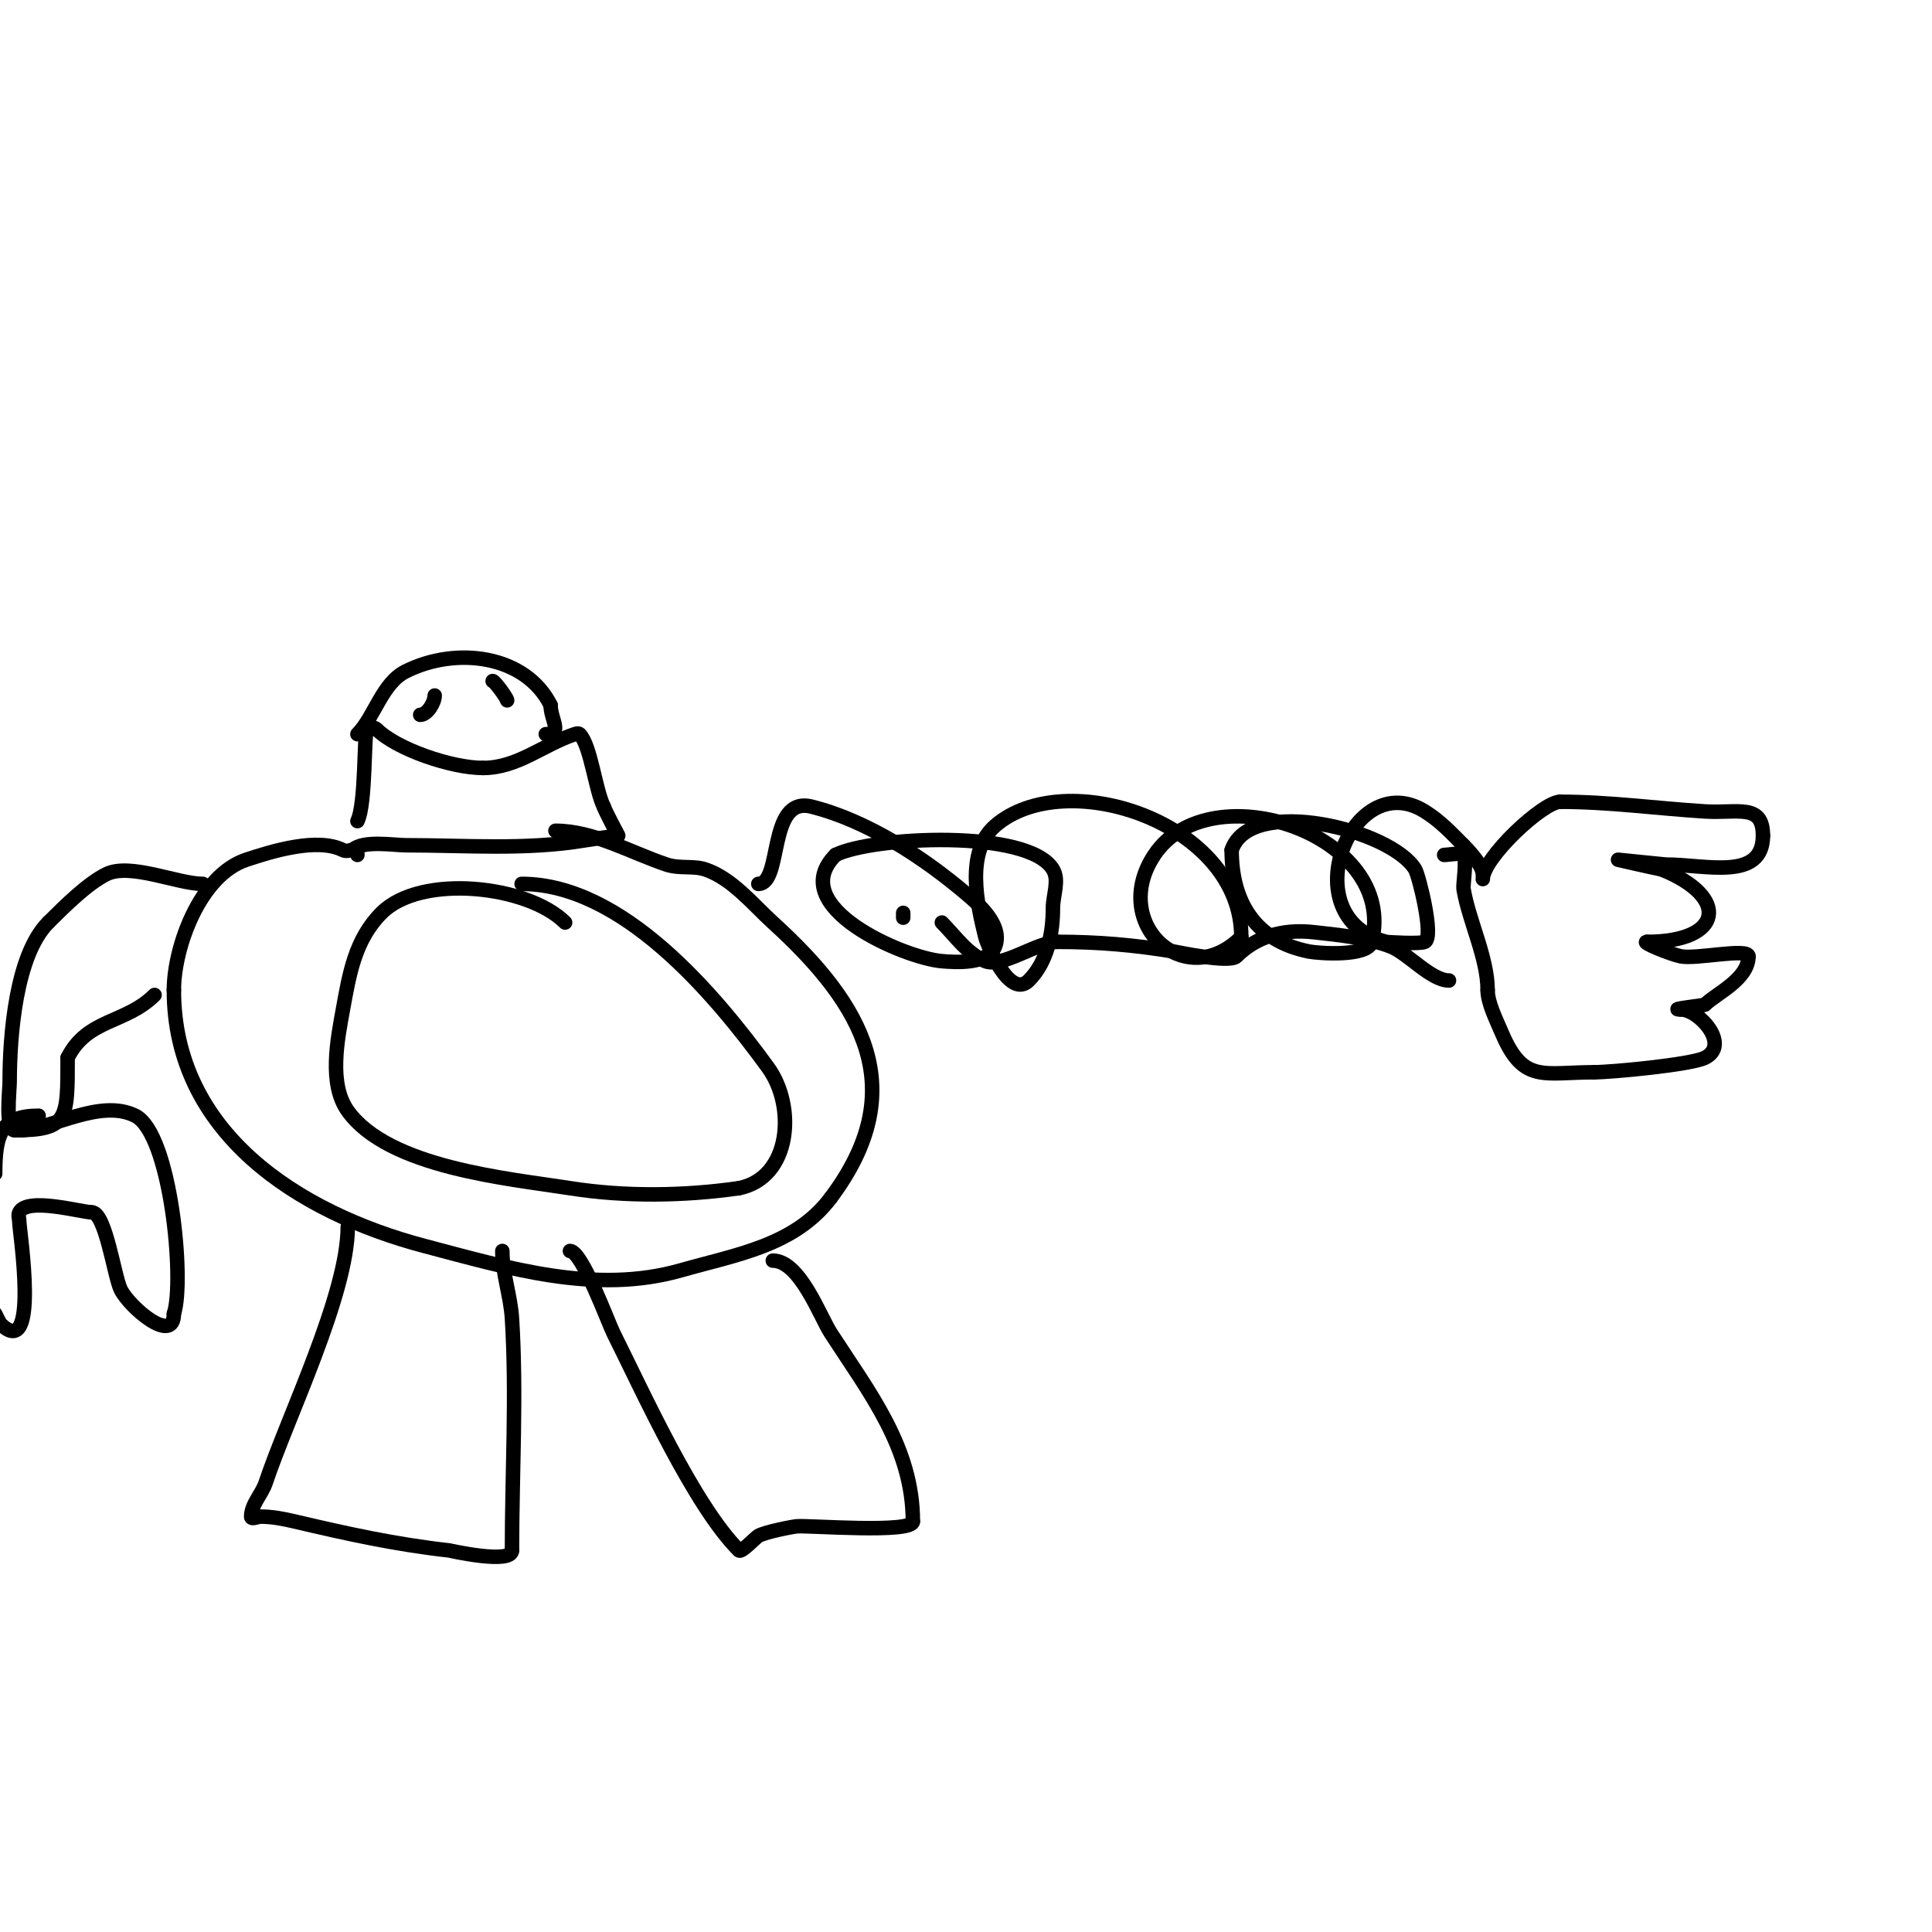 <svg viewBox='0 0 400 400' version='1.1' xmlns='http://www.w3.org/2000/svg' xmlns:xlink='http://www.w3.org/1999/xlink'><g fill='none' stroke='#000000' stroke-width='3' stroke-linecap='round' stroke-linejoin='round'><path d='M74,170c1.796,-3.591 1.304,-18.304 2,-19c0.471,-0.471 1.529,-0.471 2,0c4.088,4.088 15.436,8 22,8'/><path d='M100,159c7.153,0 12.372,-4.791 19,-7c0.316,-0.105 0.764,-0.236 1,0c2.288,2.288 3.254,11.507 5,15'/><path d='M125,167c0.347,1.042 3,6 3,6c0,0 -4.675,0.613 -7,1c-12.125,2.021 -24.753,1 -37,1c-2.436,0 -8.905,-1.095 -11,1'/><path d='M74,152c3.527,-3.527 5.099,-10.55 10,-13c10.487,-5.243 24.803,-3.393 30,7'/><path d='M114,146c0,2.998 2.64,6 -1,6'/><path d='M90,144c0,1.436 -1.527,4 -3,4'/><path d='M102,141c0.419,0 3,3.55 3,4'/><path d='M74,177c0,-2.192 -1.639,-0.319 -3,-1c-5.276,-2.638 -14.588,0.196 -20,2c-9.676,3.225 -15,18.219 -15,27'/><path d='M36,205c0,29.389 25.498,46.026 52,53c17.311,4.556 35.279,10.063 53,5c11.385,-3.253 23.551,-5.068 31,-15'/><path d='M172,248c16.775,-22.366 6.881,-39.836 -12,-57c-4.115,-3.741 -8.429,-9.143 -14,-11c-2.446,-0.815 -5.304,-0.101 -8,-1c-7.409,-2.47 -15.07,-7 -23,-7'/><path d='M72,254c0,13.97 -12.46,39.381 -17,53c-0.803,2.408 -3,4.461 -3,7c0,0.667 1.333,0 2,0c2.357,0 4.706,0.46 7,1c10.854,2.554 20.893,4.766 32,6c0.053,0.006 13,2.966 13,0'/><path d='M106,321c0,-15.927 0.992,-32.123 0,-48c-0.295,-4.727 -2,-9.336 -2,-14'/><path d='M118,259c2.506,0 7.914,14.827 9,17c6.234,12.469 16.72,35.72 26,45c0.489,0.489 3.388,-2.633 4,-3c1.381,-0.828 7.178,-1.937 8,-2c2.583,-0.199 24,1.519 24,-1'/><path d='M189,315c0,-15.302 -8.962,-26.577 -17,-39c-2.214,-3.421 -6.405,-15 -12,-15'/><path d='M117,191c-7.724,-7.724 -29.844,-10.156 -38,-2c-5.523,5.523 -6.673,12.704 -8,20c-1.136,6.248 -2.989,15.415 1,21c8.434,11.808 33.335,14 46,16c11.424,1.804 23.585,1.631 35,0'/><path d='M153,246c10.769,-2.154 11.872,-16.926 6,-25c-11.061,-15.209 -30.179,-38 -51,-38'/><path d='M42,183c-5.247,0 -15.093,-4.453 -20,-2c-3.851,1.925 -8.36,6.36 -12,10'/><path d='M10,191c-6.767,6.767 -8,23.606 -8,33c0,1.711 -0.965,10 1,10'/><path d='M3,234c11.122,0 11,-2.209 11,-15'/><path d='M14,219c4.073,-8.146 12.049,-7.049 18,-13'/><path d='M157,183c5.051,0 1.894,-18.276 11,-16c11.536,2.884 23.044,10.422 32,18c2.504,2.119 7.771,6.573 6,11c-1.482,3.705 -8.127,3.239 -11,3c-7.706,-0.642 -32.723,-11.277 -22,-22'/><path d='M173,177c7.555,-3.777 39.939,-5.436 45,3c1.372,2.287 0,5.333 0,8c0,5.126 -1.099,11.099 -5,15c-3.989,3.989 -8.626,-7.504 -9,-9c-1.662,-6.646 -4.175,-17.597 2,-23c14.52,-12.705 51,-0.684 51,23'/><path d='M257,194c-11.734,11.734 -27.376,-2.936 -18,-17c11.577,-17.366 50.543,-4.172 45,18c-0.795,3.18 -11.201,2.36 -13,2c-11.354,-2.271 -16,-10.527 -16,-21'/><path d='M255,176c3.803,-11.409 33.05,-4.249 38,4c0.739,1.232 3.971,14.014 2,15c-0.952,0.476 -7.642,0.09 -8,0c-19.679,-4.92 -7.26,-36.538 8,-27c3.256,2.035 5.378,4.378 8,7'/><path d='M303,175c1.741,1.741 4,4.394 4,6'/><path d='M307,182c0,-4.348 12.448,-16 16,-16'/><path d='M323,166c10.162,0 19.888,1.368 30,2c6.827,0.427 12,-1.757 12,5'/><path d='M365,173c0,9.471 -11.881,6 -20,6c-0.284,0 -10,-1 -10,-1c0,0 5.987,1.397 9,2'/><path d='M344,180c14.202,5.681 12.78,15 -3,15'/><path d='M341,195c-1.47,0 5.004,2.601 7,3c3.168,0.634 14,-1.779 14,0'/><path d='M362,198c0,4.753 -6.708,7.708 -9,10c-0.178,0.178 -8.009,1 -5,1'/><path d='M348,209c3.771,0 10.332,7.334 5,10c-2.899,1.45 -19.496,3 -23,3'/><path d='M330,222c-10.455,0 -14.568,2.342 -19,-8c-1.359,-3.171 -3,-6.43 -3,-9'/><path d='M308,205c0,-6.705 -3.892,-14.354 -5,-21c-0.122,-0.733 0.739,-6.261 0,-7c-0.52,-0.52 -3.154,0 -4,0'/><path d='M4,234c6.422,0 16.652,-6.674 24,-3c7.342,3.671 10.277,34.17 8,41'/><path d='M36,272c0,6.539 -9.164,-1.327 -11,-5c-1.334,-2.668 -3.142,-16 -6,-16'/><path d='M19,251c-2.074,0 -13.383,-3.234 -15,0c-0.298,0.596 0,1.333 0,2c0,1.768 4.338,29.338 -4,21'/><path d='M0,274l-1,-2'/><path d='M-1,243c0,-8.233 1.273,-12 9,-12'/><path d='M300,203c-3.712,0 -8.444,-5.577 -12,-7c-4.496,-1.798 -11.185,-2.465 -16,-3c-6.507,-0.723 -11.959,0.959 -16,5c-1.444,1.444 -12.189,-0.865 -13,-1c-8.144,-1.357 -15.759,-2 -24,-2'/><path d='M219,195c-4.254,0 -11.479,5.408 -15,4c-3.714,-1.486 -6.29,-5.29 -9,-8'/><path d='M187,189l0,1'/></g>
</svg>